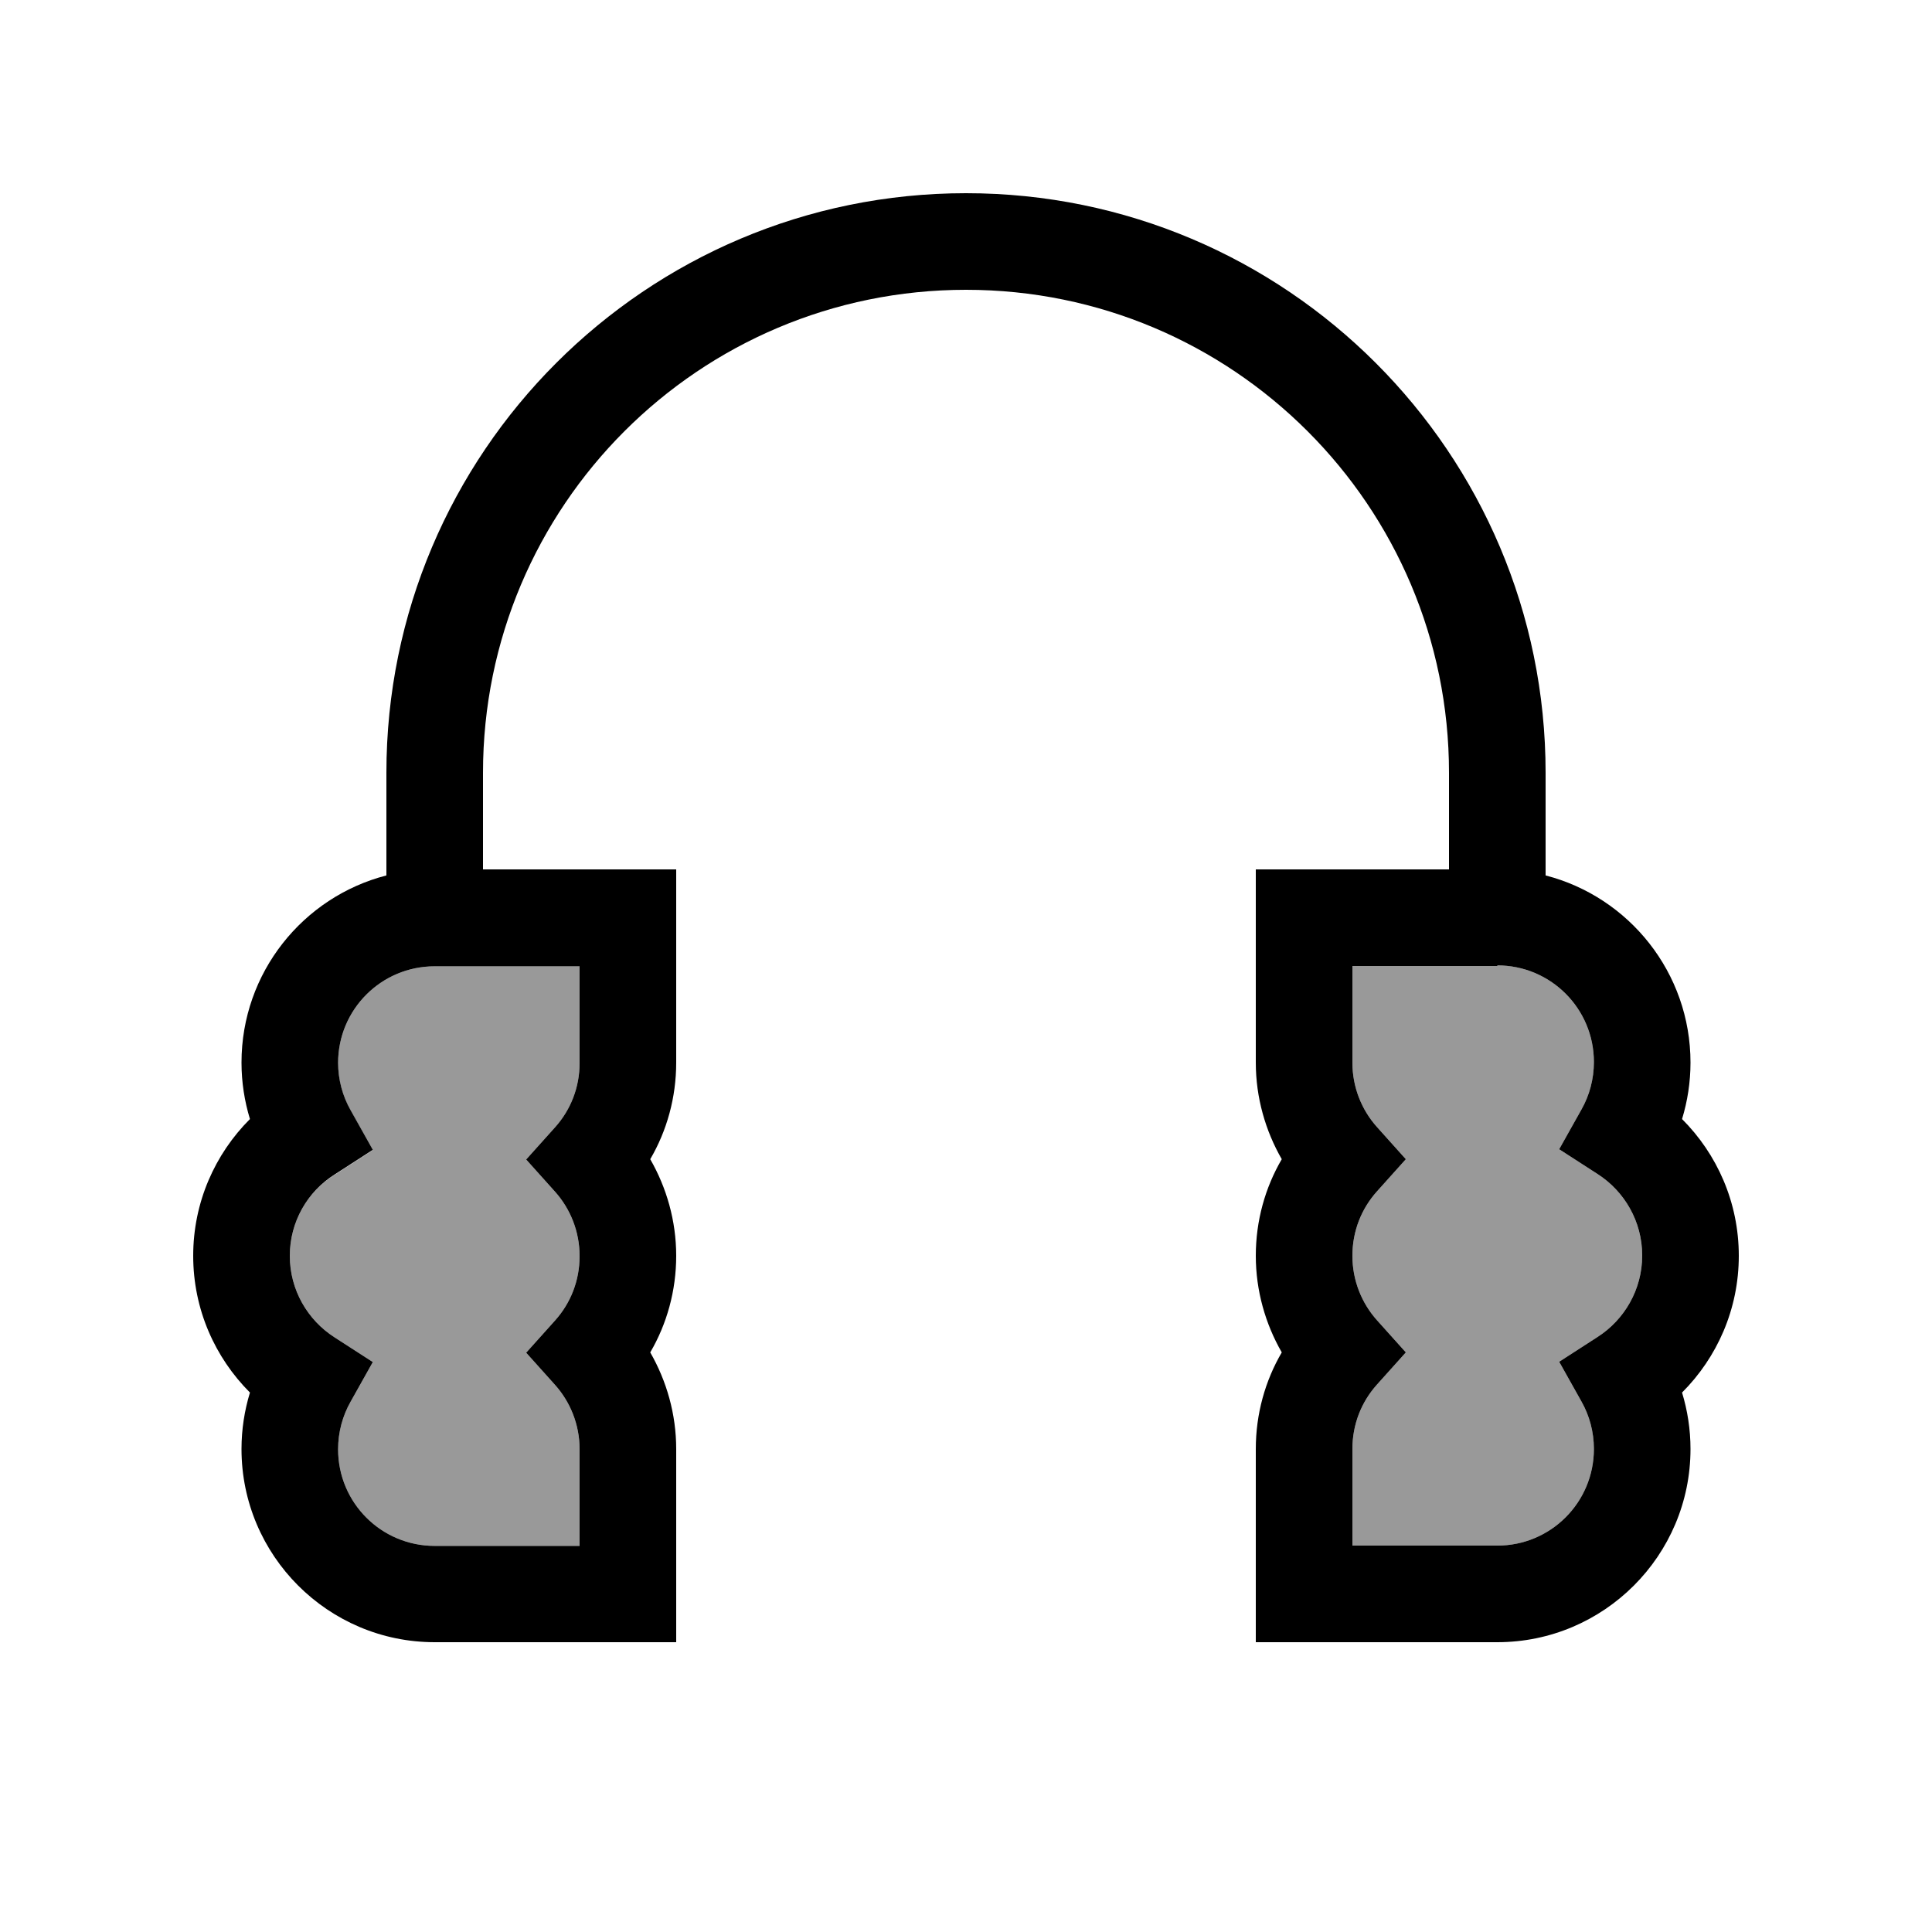 <svg xmlns="http://www.w3.org/2000/svg" viewBox="0 0 640 640"><!--! Font Awesome Pro 7.1.0 by @fontawesome - https://fontawesome.com License - https://fontawesome.com/license (Commercial License) Copyright 2025 Fonticons, Inc. --><path opacity=".4" fill="currentColor" d="M96 416C96 427.3 101.9 437.3 110.8 443L123.5 451.2L116.1 464.4C113.5 469 112 474.4 112 480.1C112 497.8 126.3 512.1 144 512.1L192 512.1L192 480.1C192 471.9 188.9 464.4 183.9 458.8L174.3 448.1L183.9 437.4C189 431.7 192 424.3 192 416.1C192 407.9 188.9 400.4 183.9 394.8L174.3 384.1L183.9 373.4C189 367.7 192 360.3 192 352.1L192 320.1L144 320.1C126.3 320.1 112 334.4 112 352.1C112 357.8 113.5 363.2 116.1 367.8L123.5 381L110.8 389.2C101.9 394.7 96 404.7 96 416zM448 320L448 352C448 360.2 451.1 367.7 456.1 373.3L465.7 384L456.1 394.7C451 400.4 448 407.8 448 416C448 424.2 451.1 431.7 456.1 437.3L465.7 448L456.1 458.7C451 464.4 448 471.8 448 480L448 512L496 512C513.7 512 528 497.7 528 480C528 474.3 526.5 468.9 523.9 464.3L516.5 451.1L529.2 442.9C538.1 437.2 544 427.2 544 415.9C544 404.6 538.1 394.6 529.2 388.9L516.5 380.7L523.9 367.5C526.5 362.9 528 357.5 528 351.8C528 334.1 513.7 319.8 496 319.8L448 319.8z"/><path fill="currentColor" d="M320 96C231.6 96 160 167.6 160 256L160 288L224 288L224 352C224 363.6 220.9 374.6 215.4 384C220.8 393.4 224 404.4 224 416C224 427.6 220.9 438.6 215.4 448C220.8 457.4 224 468.4 224 480L224 544L144 544C108.7 544 80 515.3 80 480C80 473.5 81 467.2 82.8 461.3C71.2 449.7 64 433.7 64 416C64 398.3 71.2 382.3 82.8 370.7C81 364.8 80 358.5 80 352C80 322.2 100.4 297.1 128 290L128 256C128 150 214 64 320 64C426 64 512 150 512 256L512 290C539.6 297.1 560 322.2 560 352C560 358.5 559 364.8 557.2 370.7C568.8 382.3 576 398.3 576 416C576 433.7 568.8 449.7 557.2 461.3C559 467.2 560 473.5 560 480C560 515.3 531.3 544 496 544L416 544L416 480C416 468.4 419.1 457.4 424.6 448C419.2 438.6 416 427.6 416 416C416 404.4 419.1 393.4 424.6 384C419.2 374.6 416 363.6 416 352L416 288L480 288L480 256C480 167.6 408.4 96 320 96zM496 320L448 320L448 352C448 360.2 451.1 367.7 456.1 373.3L465.7 384L456.1 394.7C451 400.4 448 407.8 448 416C448 424.2 451.1 431.7 456.1 437.3L465.7 448L456.1 458.7C451 464.4 448 471.8 448 480L448 512L496 512C513.7 512 528 497.7 528 480C528 474.3 526.5 468.9 523.9 464.3L516.5 451.1L529.2 442.9C538.1 437.2 544 427.2 544 415.9C544 404.6 538.1 394.6 529.2 388.9L516.5 380.7L523.9 367.5C526.5 362.9 528 357.5 528 351.8C528 334.1 513.7 319.8 496 319.8zM112 352C112 357.7 113.5 363.1 116.1 367.7L123.5 380.9L110.8 389.1C101.9 394.7 96 404.7 96 416C96 427.3 101.9 437.3 110.8 443L123.5 451.2L116.1 464.4C113.5 469 112 474.4 112 480.1C112 497.8 126.3 512.1 144 512.1L192 512.1L192 480.1C192 471.9 188.9 464.4 183.9 458.8L174.3 448.1L183.9 437.4C189 431.7 192 424.3 192 416.1C192 407.9 188.9 400.4 183.9 394.8L174.3 384.1L183.9 373.4C189 367.7 192 360.3 192 352.1L192 320.1L144 320.1C126.3 320.1 112 334.4 112 352.1z"/></svg>